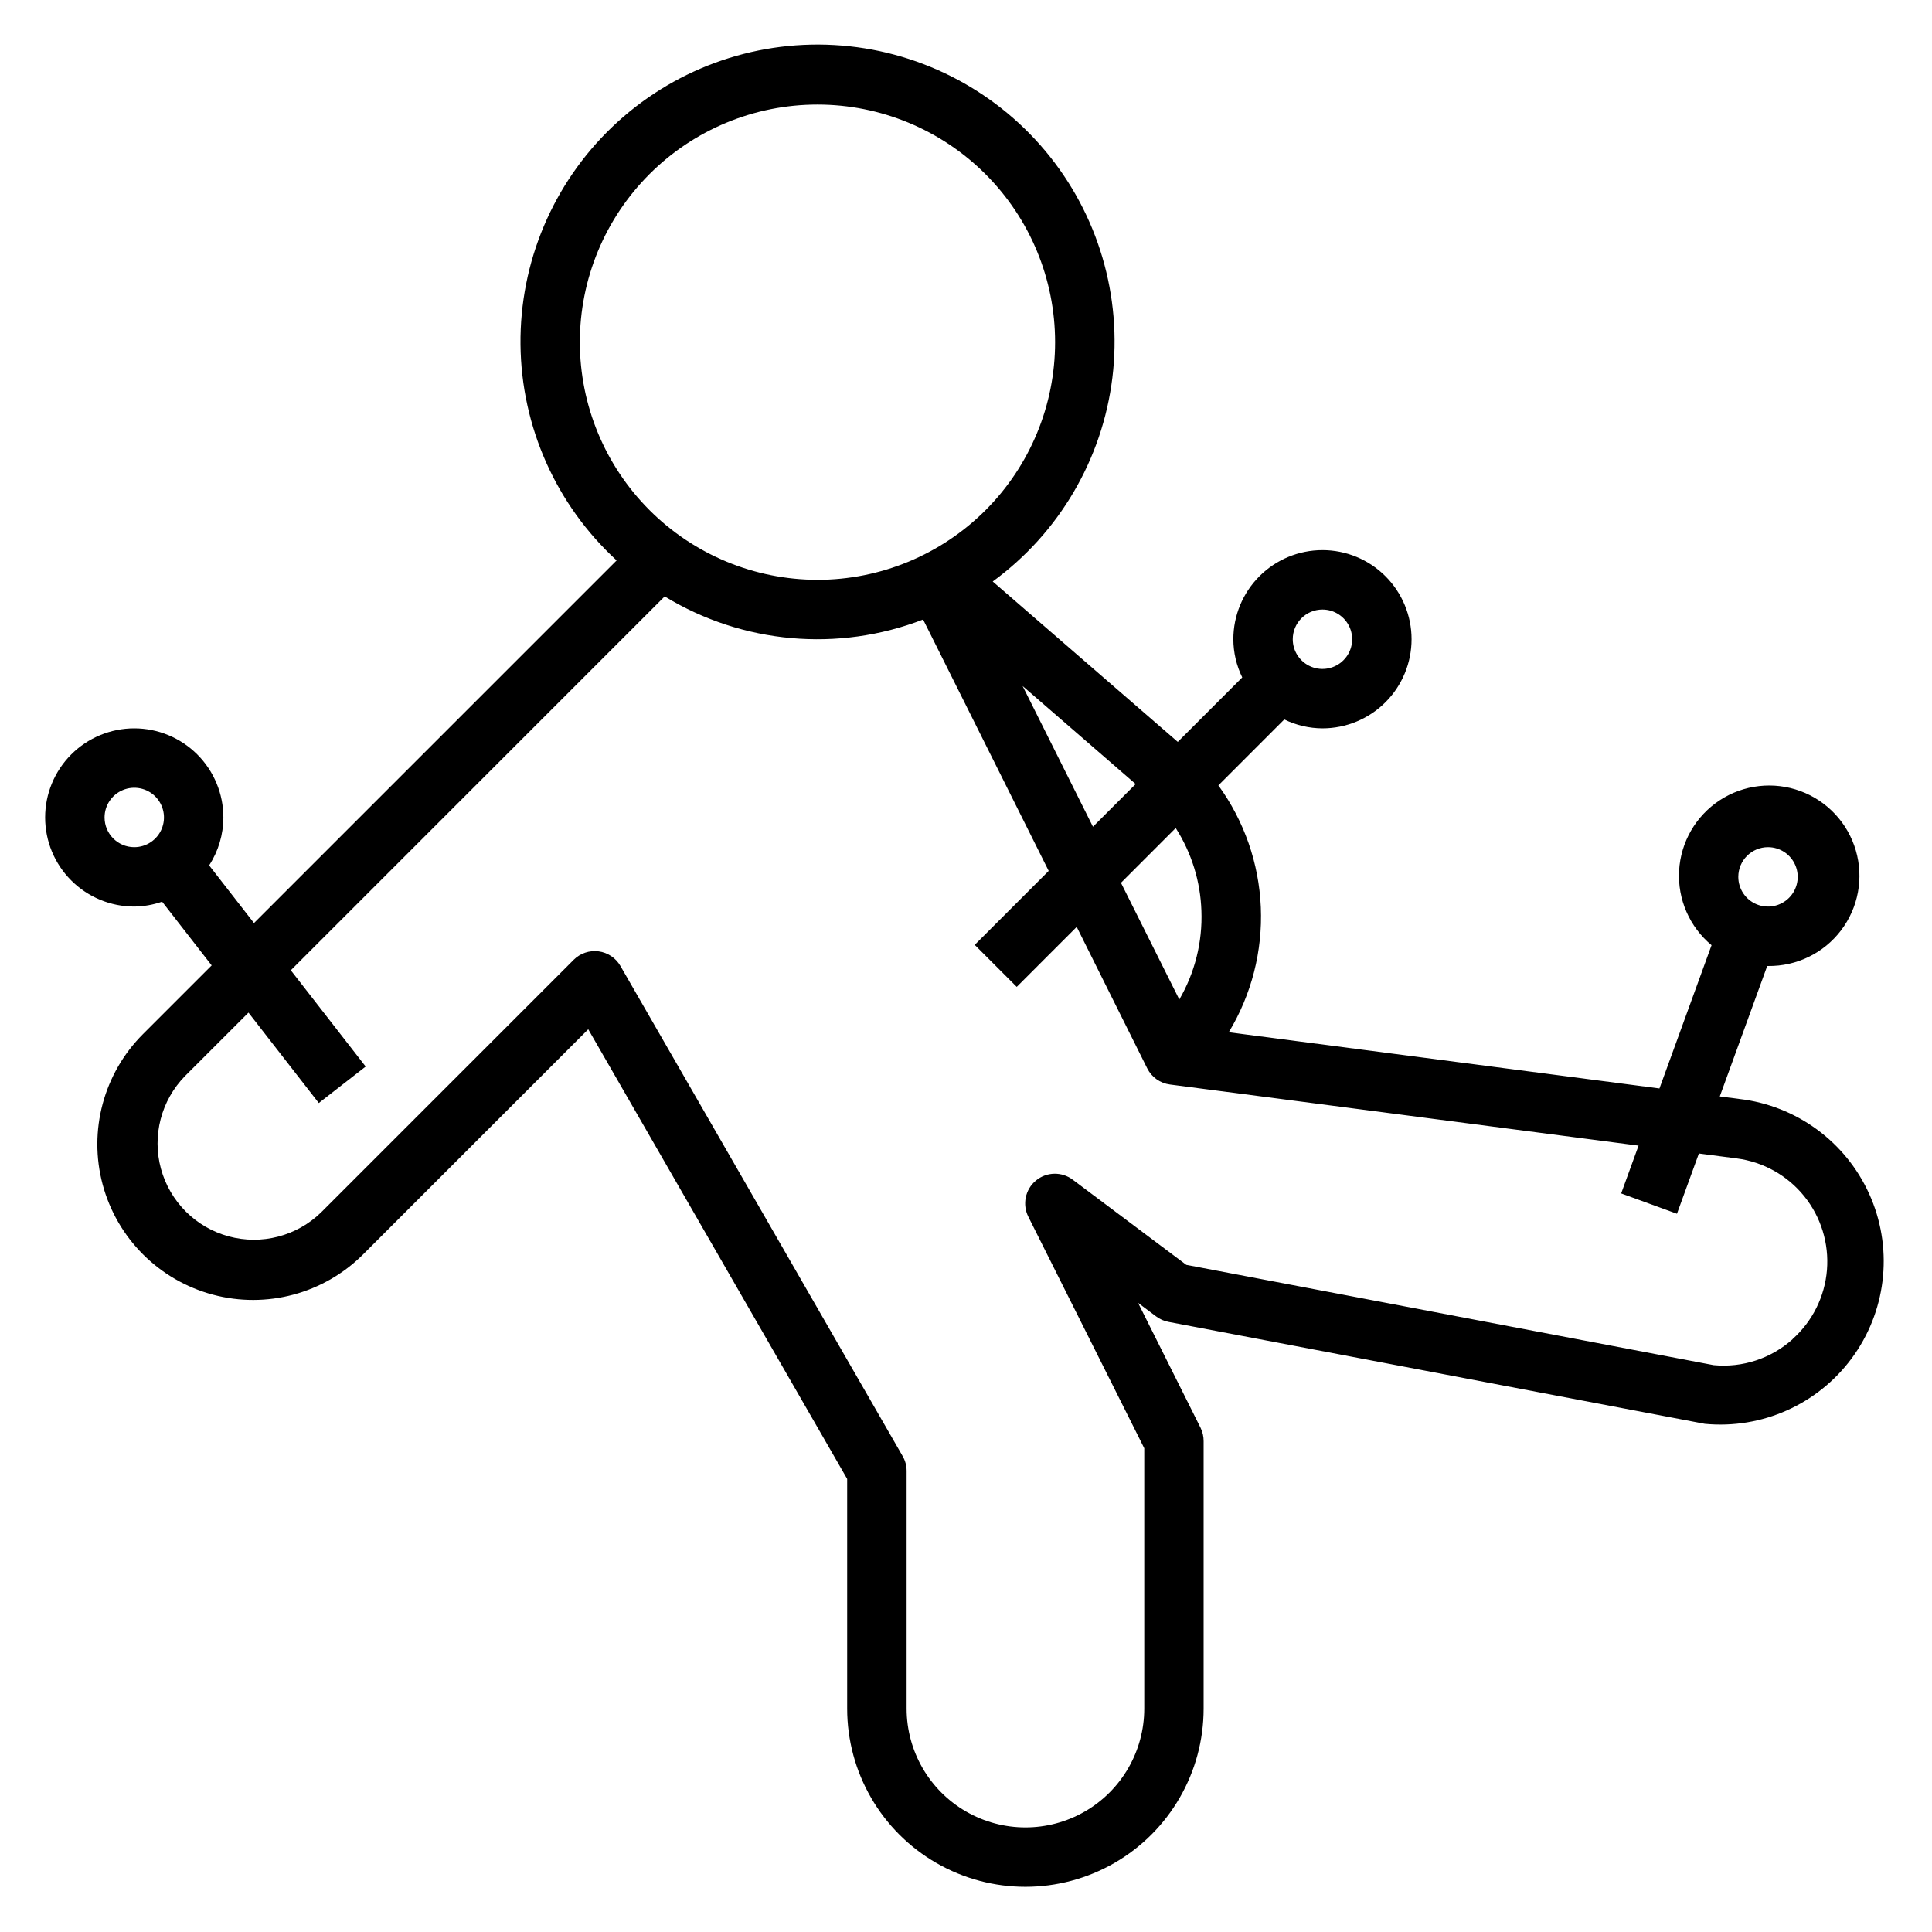 <?xml version="1.0" encoding="UTF-8"?>
<!-- Uploaded to: SVG Repo, www.svgrepo.com, Generator: SVG Repo Mixer Tools -->
<svg fill="#000000" width="800px" height="800px" version="1.1" viewBox="144 144 512 512" xmlns="http://www.w3.org/2000/svg">
 <path d="m606.33 435.42-6.566-0.859 12.566-34.562h0.211c7.582 0.098 14.766-3.402 19.355-9.441 4.59-6.035 6.043-13.891 3.918-21.172-2.121-7.277-7.574-13.121-14.688-15.742-7.117-2.621-15.055-1.711-21.395 2.449s-10.328 11.086-10.754 18.656c-0.422 7.57 2.769 14.895 8.605 19.738l-13.809 37.965-114.14-14.895v0.004c6.031-9.969 8.988-21.492 8.496-33.129-0.488-11.637-4.402-22.875-11.25-32.297l17.469-17.477c3.148 1.543 6.609 2.348 10.113 2.363 6.266 0 12.273-2.488 16.699-6.918 4.43-4.43 6.918-10.438 6.918-16.699s-2.488-12.27-6.918-16.699c-4.426-4.43-10.434-6.918-16.699-6.918-6.262 0-12.27 2.488-16.695 6.918-4.43 4.43-6.918 10.438-6.918 16.699 0.012 3.508 0.82 6.965 2.359 10.117l-17.082 17.09-49.043-42.508v-0.004c17.586-12.844 29.066-32.398 31.711-54.012 2.641-21.617-3.785-43.359-17.758-60.062s-34.238-26.875-55.98-28.09c-21.742-1.219-43.02 6.625-58.766 21.664-15.75 15.039-24.566 35.93-24.352 57.703 0.211 21.777 9.438 42.488 25.477 57.219l-96.102 96.102-11.887-15.289c2.453-3.781 3.766-8.191 3.773-12.699 0-6.262-2.488-12.27-6.918-16.699-4.43-4.426-10.438-6.914-16.699-6.914s-12.27 2.488-16.699 6.914c-4.43 4.43-6.918 10.438-6.918 16.699 0 6.266 2.488 12.273 6.918 16.699 4.43 4.43 10.438 6.918 16.699 6.918 2.516-0.031 5.008-0.469 7.383-1.297l13.133 16.883-18.211 18.211c-10.426 10.426-14.496 25.621-10.68 39.859 3.816 14.242 14.941 25.367 29.184 29.184 14.238 3.816 29.434-0.258 39.859-10.68l59.645-59.645 68.617 119.16v60.867c0 16.871 9 32.465 23.613 40.902s32.621 8.438 47.234 0 23.617-24.031 23.617-40.902v-70.852c0.012-1.215-0.258-2.422-0.789-3.516l-16.578-33.148 4.809 3.606v-0.004c0.961 0.723 2.07 1.215 3.254 1.434l142.11 27.016c15.121 1.453 29.898-5.133 38.934-17.348 9.039-12.211 11.012-28.27 5.199-42.309-5.809-14.035-18.555-24.004-33.578-26.258zm6.211-66.91c3.184 0 6.055 1.918 7.273 4.859s0.543 6.328-1.707 8.578-5.637 2.926-8.578 1.707-4.859-4.09-4.859-7.273c0-4.348 3.523-7.871 7.871-7.871zm-440.83-7.875c0-3.184 1.918-6.051 4.859-7.269 2.941-1.219 6.328-0.547 8.578 1.703 2.25 2.254 2.926 5.641 1.707 8.582s-4.09 4.859-7.273 4.859c-4.348 0-7.871-3.527-7.871-7.875zm290.68 24.758h-0.004c0.309 8.227-1.723 16.367-5.856 23.484l-15.461-30.922 14.508-14.516c4.199 6.574 6.551 14.156 6.809 21.953zm32.074-79.859c3.188 0 6.055 1.918 7.273 4.859 1.219 2.941 0.547 6.328-1.707 8.578-2.25 2.25-5.637 2.926-8.578 1.707-2.941-1.219-4.859-4.09-4.859-7.273 0-4.348 3.523-7.871 7.871-7.871zm-60.82 57.559-18.641-37.289 29.961 25.977zm-135.98-128.41c0-16.703 6.633-32.723 18.445-44.531 11.809-11.812 27.828-18.445 44.527-18.445 16.703 0 32.723 6.633 44.531 18.445 11.812 11.809 18.445 27.828 18.445 44.531 0 16.699-6.633 32.719-18.445 44.531-11.809 11.809-27.828 18.445-44.531 18.445-16.695-0.02-32.703-6.66-44.508-18.469-11.809-11.805-18.449-27.812-18.465-44.508zm321.41 264.21c-5.703 5.125-13.293 7.625-20.926 6.887l-139.77-26.582-30.035-22.523c-2.914-2.238-6.996-2.16-9.824 0.191-2.828 2.352-3.652 6.348-1.98 9.625l30.699 61.316v68.992c0 11.246-6 21.645-15.742 27.27-9.742 5.625-21.746 5.625-31.488 0s-15.746-16.023-15.746-27.27v-62.977c0.004-1.383-0.359-2.742-1.055-3.938l-74.785-129.89c-1.223-2.121-3.359-3.551-5.785-3.875-2.426-0.32-4.863 0.508-6.598 2.234l-66.914 66.914h0.004c-6.473 6.328-15.812 8.754-24.547 6.379s-15.559-9.199-17.934-17.934 0.051-18.074 6.379-24.547l16.824-16.812 18.633 23.961 12.422-9.668-19.836-25.512 99.074-99.078c20.637 12.574 45.945 14.836 68.488 6.125l33.281 66.621-19.602 19.602 11.133 11.133 15.895-15.895 18.688 37.484c1.172 2.344 3.43 3.949 6.027 4.281l124.18 16.199-4.606 12.668 14.785 5.383 5.809-15.965 10.043 1.309h0.004c7.016 0.918 13.414 4.5 17.859 10.004 4.449 5.504 6.609 12.508 6.035 19.559-0.578 7.055-3.844 13.613-9.125 18.324z"/>
</svg>
